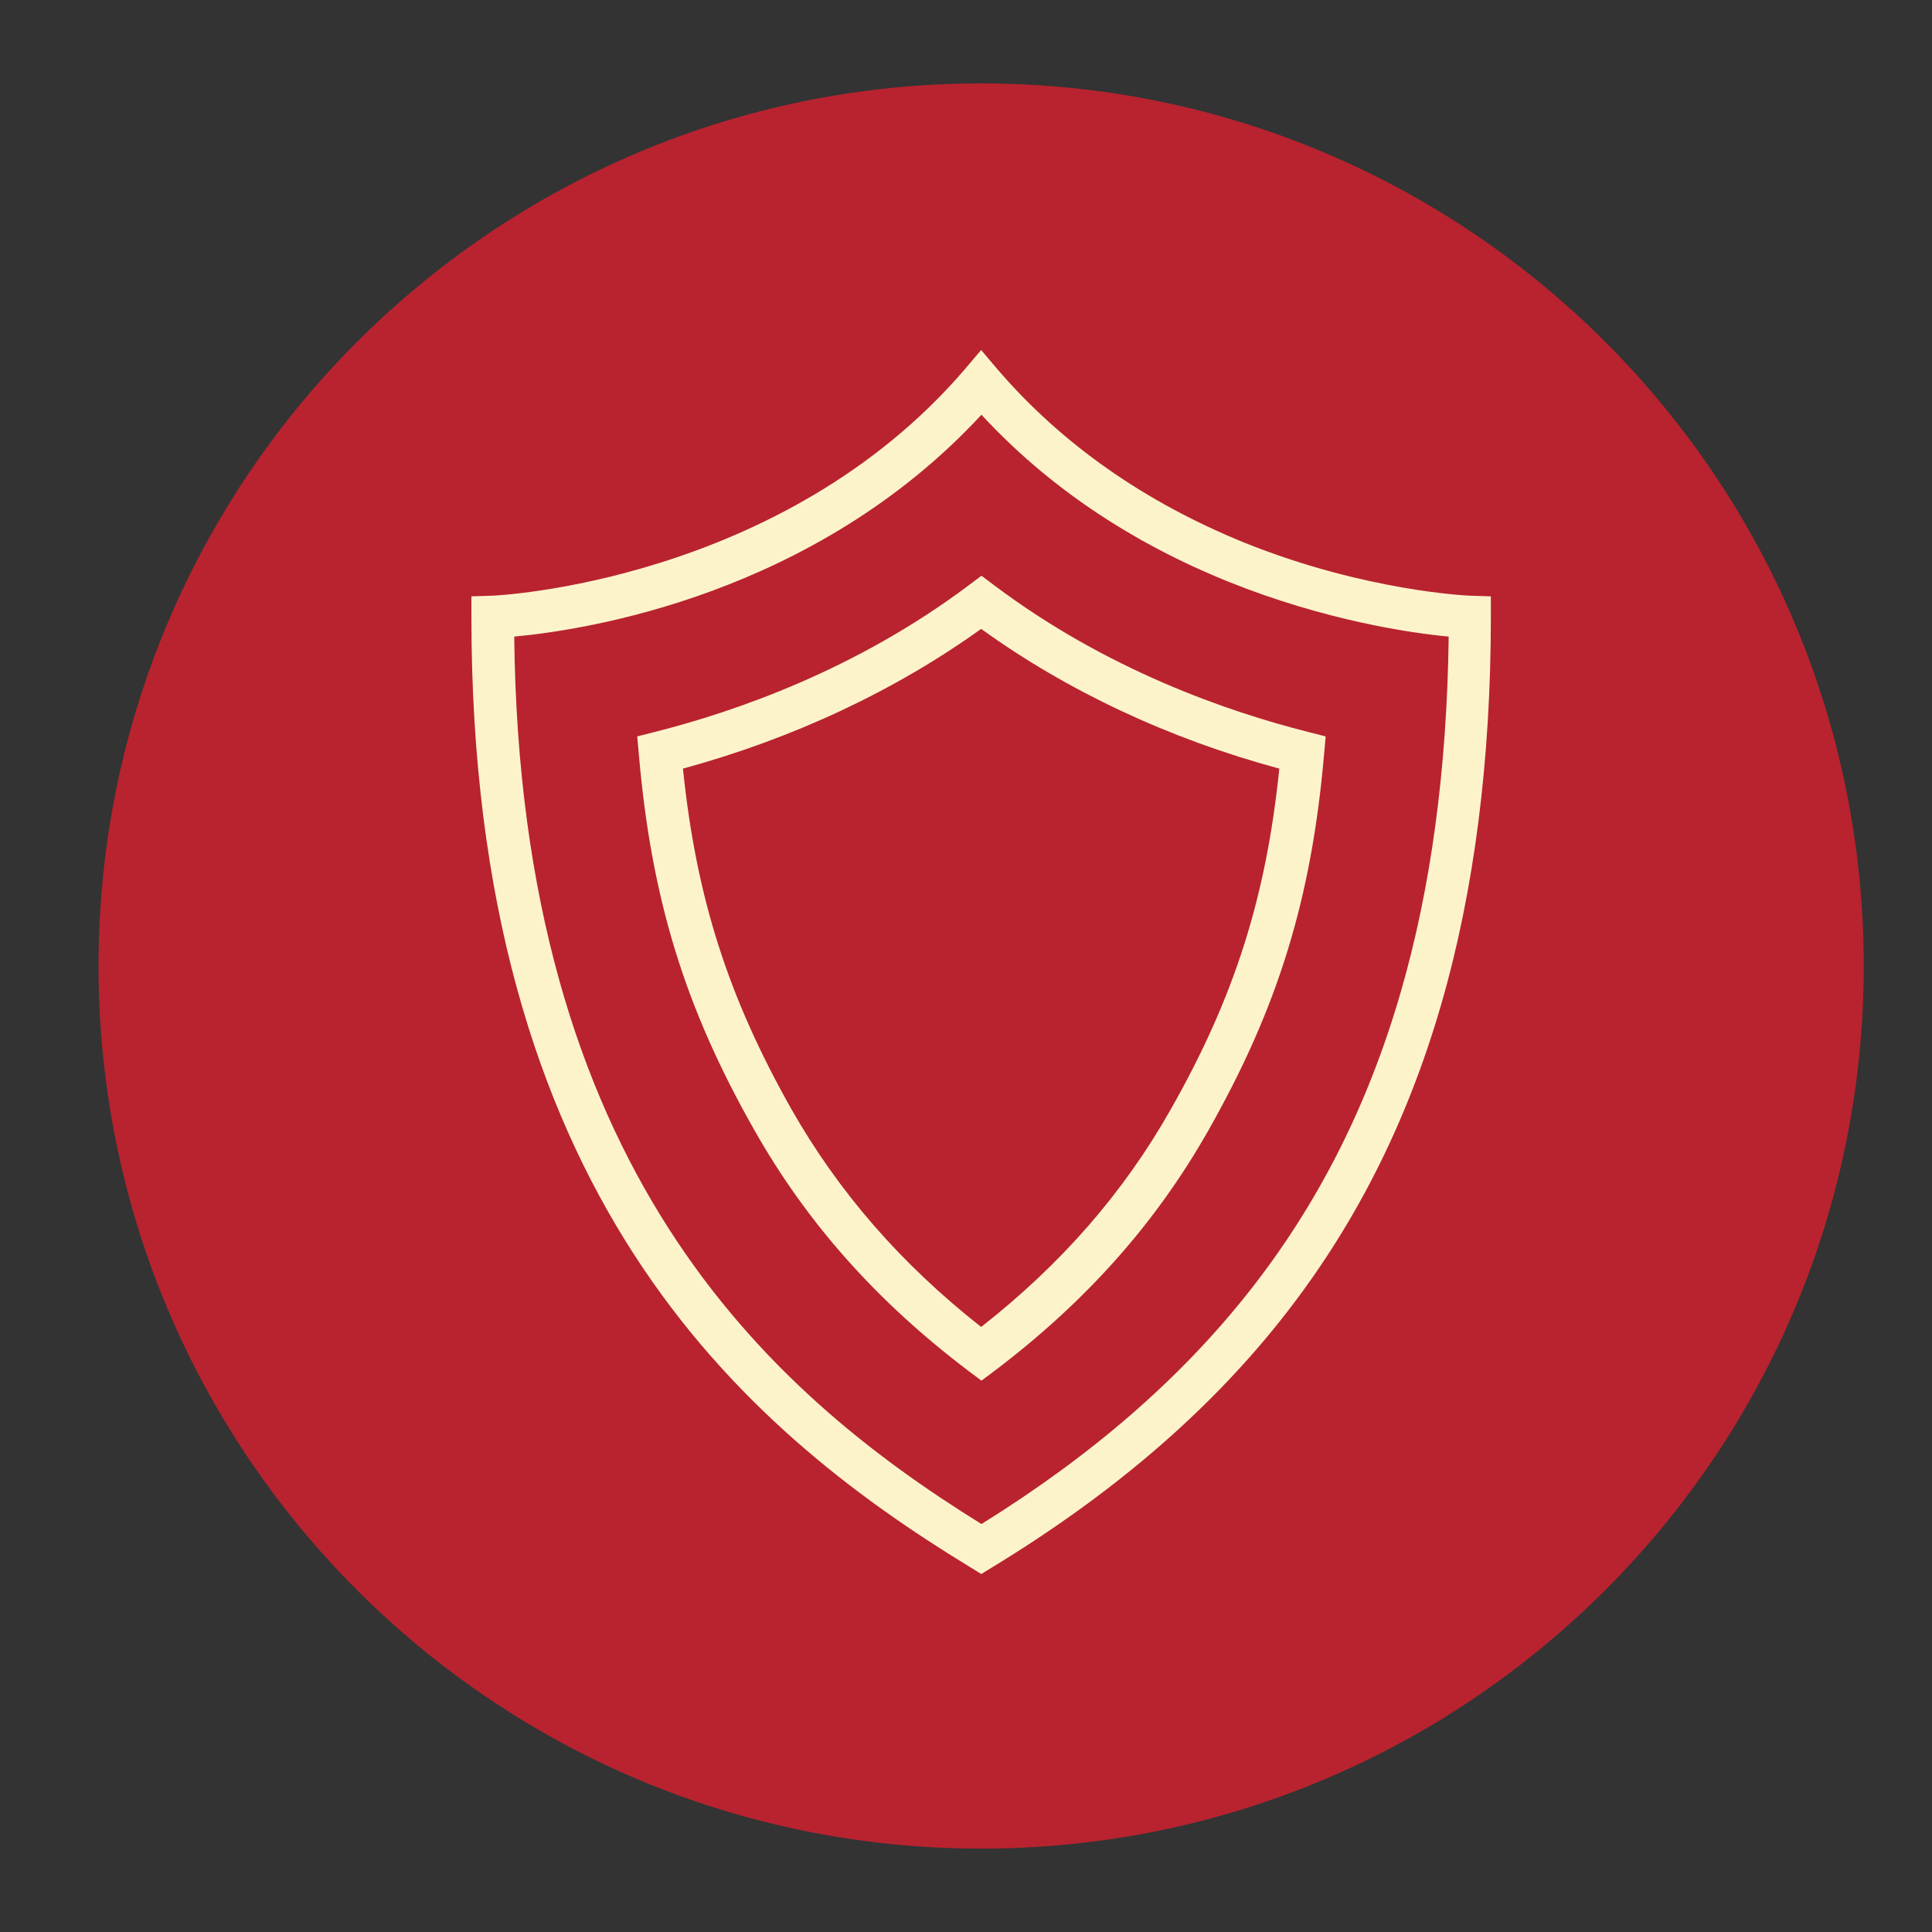 <?xml version="1.0" encoding="utf-8"?>
<svg xmlns="http://www.w3.org/2000/svg" id="Layer_1" viewBox="0 0 60 60">
  <rect x="0" y="0" width="60" height="60" fill="#333333" stroke="none"/>
  <defs>
    <style>.cls-1{fill:none;}.cls-2{fill:#fdf3cb;}.cls-3{fill:#b8232f;}</style>
  </defs>
  <rect class="cls-1" x="-1747.8" y="46.56" width="1786.32" height="841.68"/>
  <rect class="cls-1" x="-1747.8" y="46.56" width="1786.32" height="841.68"/>
  <path class="cls-3" d="M30.47,57.41c15.14,0,27.41-12.27,27.41-27.41S45.61,2.59,30.47,2.59,3.06,14.86,3.06,30s12.27,27.41,27.41,27.41"/>
  <path class="cls-2" d="M30.47,48.88l-.34-.21c-7.21-4.39-15.49-11.71-15.49-29.51v-.64l.64-.02c.09,0,9-.4,14.69-7.04l.5-.59.5.59c1.99,2.32,4.57,4.13,7.67,5.39h0c3.77,1.52,6.99,1.65,7.02,1.65l.64.02v.64c0,4.46-.52,8.52-1.55,12.06-2.16,7.43-6.59,12.98-13.93,17.45l-.34.21ZM15.97,19.78c.18,16.42,7.76,23.37,14.51,27.55,6.84-4.25,10.98-9.5,13.01-16.48.95-3.26,1.45-6.98,1.5-11.08-1.17-.11-3.81-.49-6.83-1.7h0c-3.05-1.23-5.63-2.97-7.68-5.19-5.2,5.62-12.33,6.69-14.51,6.89Z"/>
  <path class="cls-2" d="M30.47,42.87l-.4-.3c-2.84-2.15-5.01-4.59-6.64-7.47-2.16-3.8-3.2-7.18-3.59-11.67l-.05-.56.55-.14c2.53-.64,6.26-1.94,9.74-4.55l.4-.3.4.3c3.47,2.61,7.21,3.91,9.74,4.55l.55.14-.05.56c-.39,4.48-1.43,7.86-3.59,11.67-1.63,2.88-3.8,5.32-6.64,7.47l-.4.3ZM21.21,23.87c.41,4.01,1.41,7.11,3.37,10.58,1.47,2.58,3.4,4.8,5.89,6.76,2.5-1.96,4.43-4.18,5.89-6.76,1.97-3.47,2.96-6.57,3.37-10.58-3.41-.92-6.59-2.41-9.26-4.34-2.67,1.92-5.85,3.41-9.26,4.34Z"/>
  <rect class="cls-1" x="12.21" y="5.59" width="36.53" height="42.41"/>
</svg>